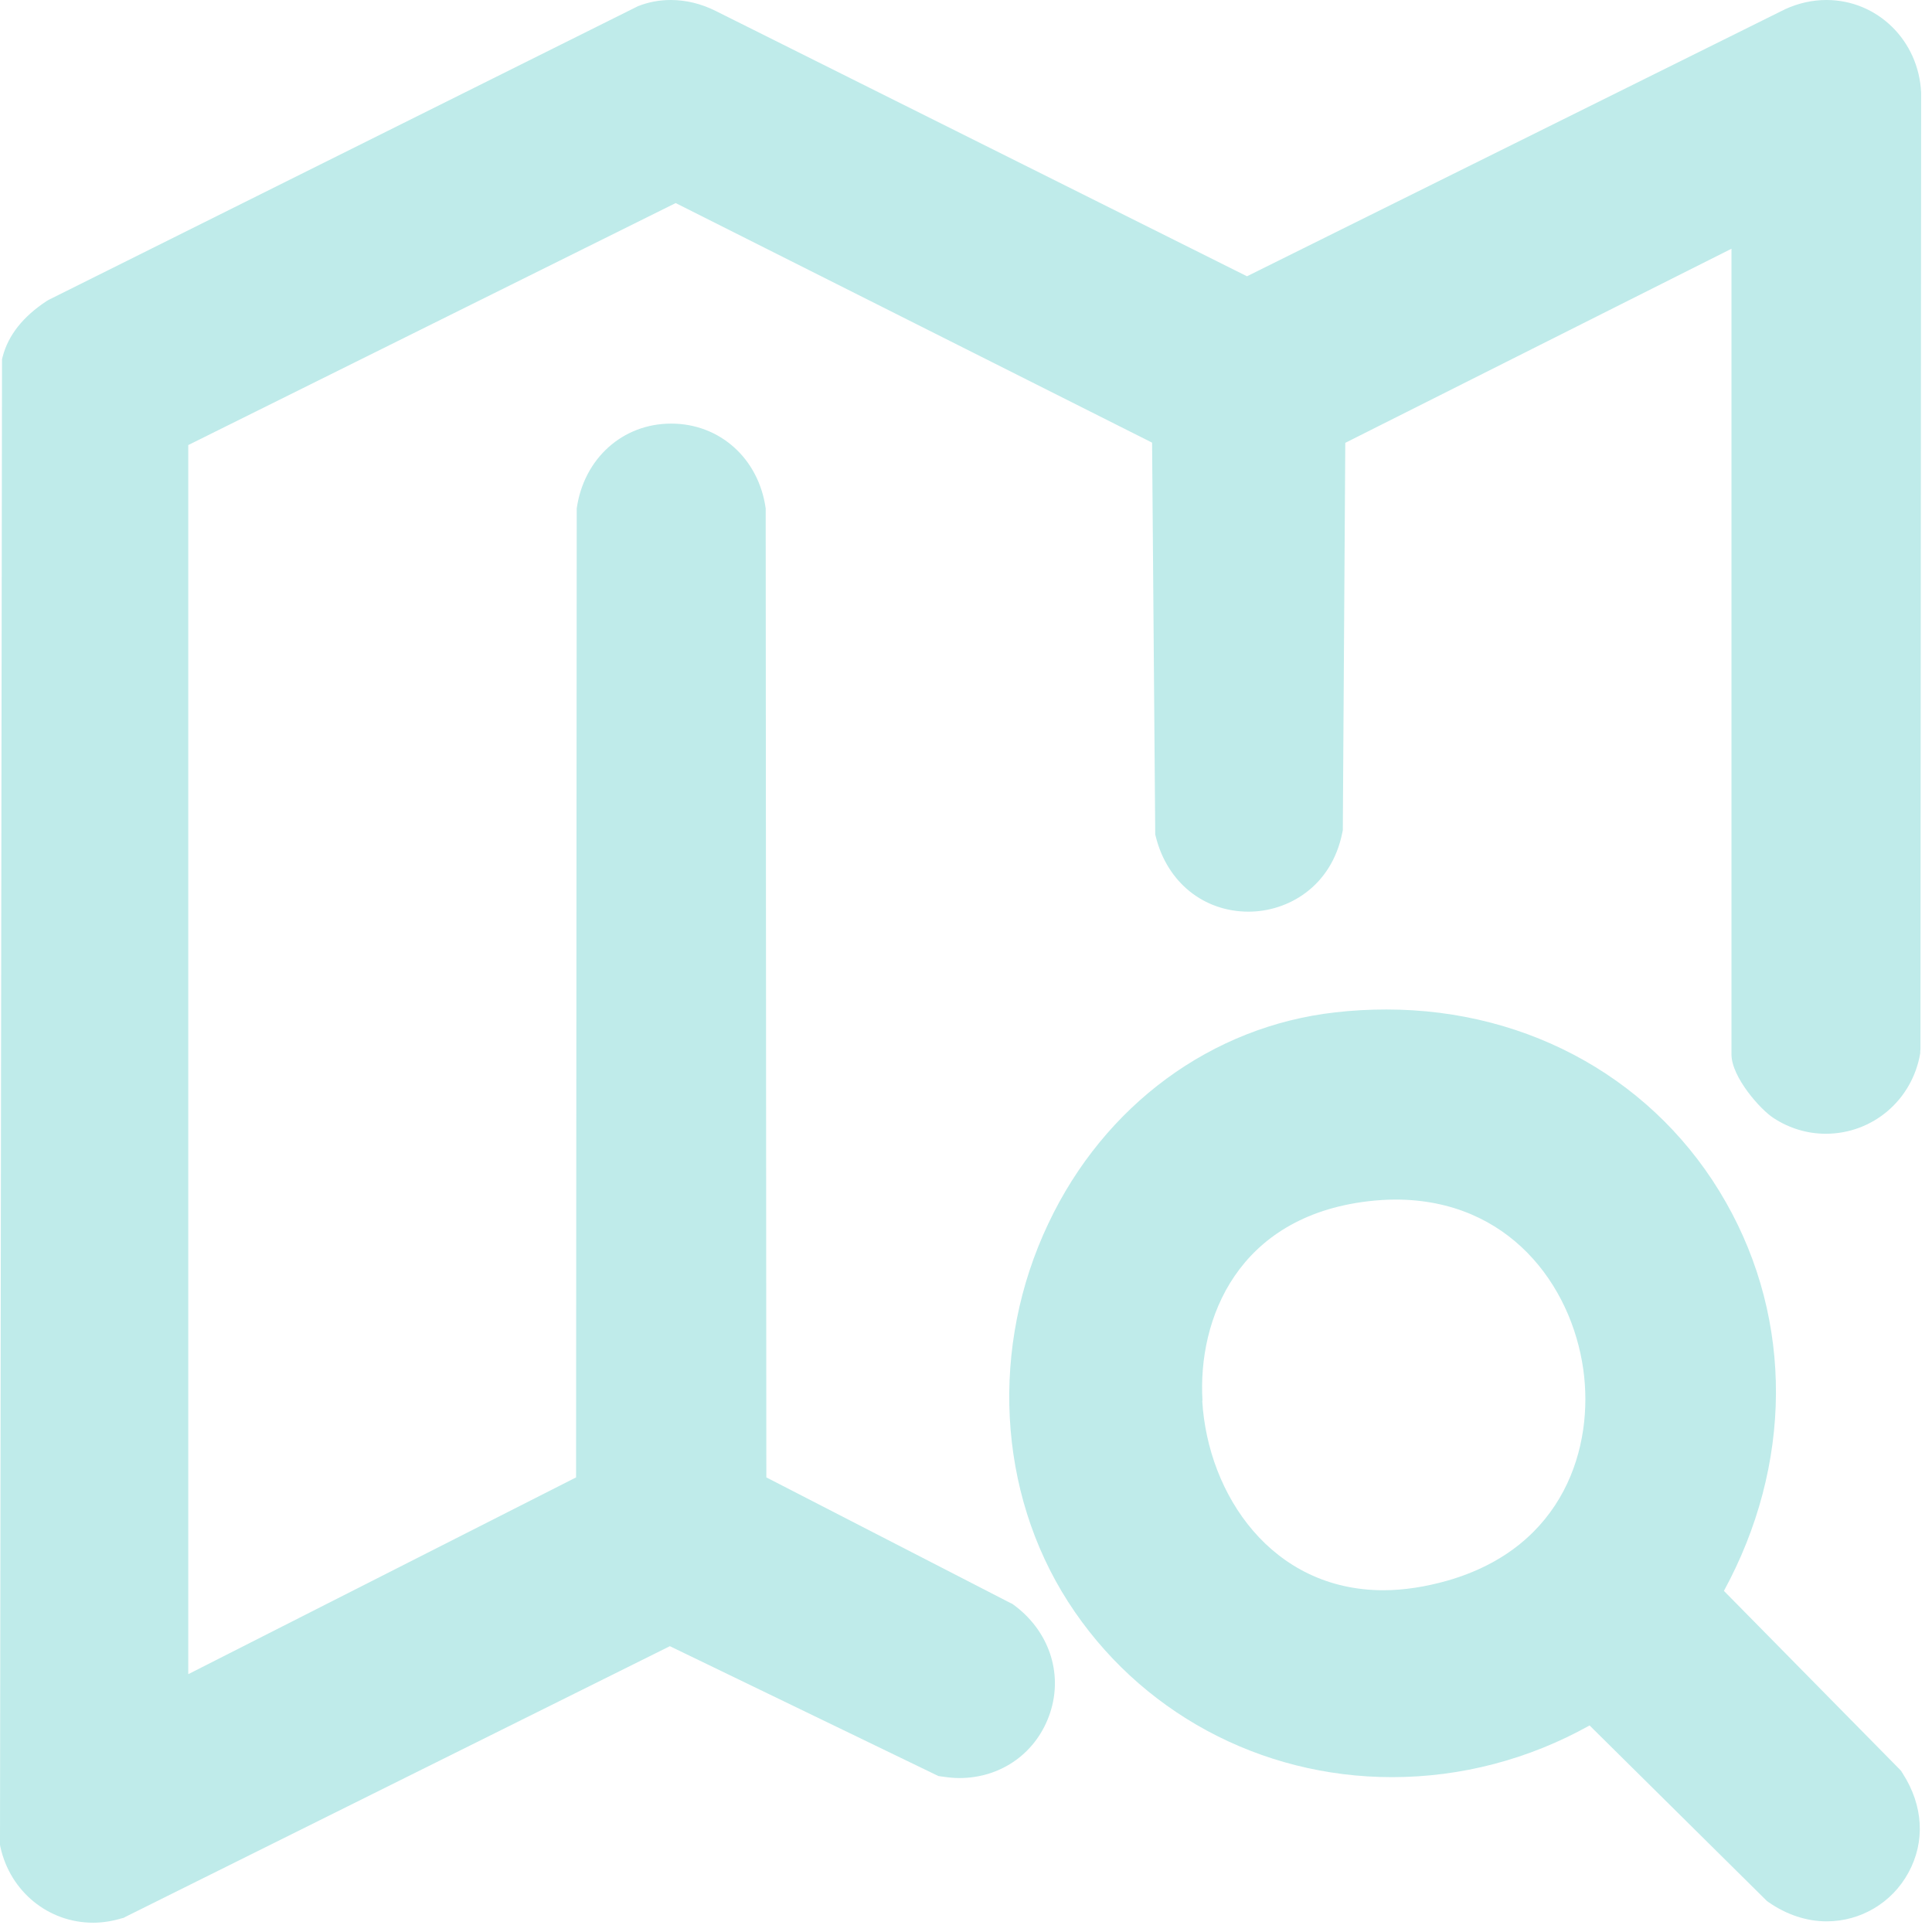 <?xml version="1.0" encoding="UTF-8"?> <svg xmlns="http://www.w3.org/2000/svg" width="47" height="47" viewBox="0 0 47 47" fill="none"><path d="M44.432 0C44.089 0 43.751 0.076 43.429 0.223L30.336 6.721L17.412 0.267C17.053 0.087 16.682 0 16.317 0C16.045 0 15.773 0.049 15.517 0.152L15.495 0.163L15.473 0.174L1.187 7.293L1.16 7.309L1.133 7.325C0.561 7.701 0.202 8.153 0.065 8.676L0.049 8.741V8.812L0 44.818V44.878L0.011 44.938C0.251 46.017 1.176 46.774 2.266 46.774C2.5 46.774 2.734 46.736 2.968 46.665L3.012 46.654L3.05 46.632L16.296 40.047L22.761 43.173L22.831 43.206L22.907 43.217C23.055 43.239 23.196 43.255 23.338 43.255C24.367 43.255 25.233 42.629 25.549 41.659C25.865 40.69 25.511 39.661 24.65 39.034L24.618 39.013L24.58 38.996L18.643 35.941L18.627 12.445V12.407V12.369C18.458 11.154 17.51 10.305 16.328 10.305C15.146 10.305 14.204 11.154 14.03 12.369V12.407V12.445L14.014 35.941L4.58 40.728V10.827L16.437 4.94L28.027 10.768L28.103 20.233V20.299L28.12 20.364C28.398 21.464 29.28 22.178 30.375 22.178C31.322 22.178 32.395 21.579 32.657 20.244L32.667 20.195V20.146L32.727 10.773L42.122 6.051V25.652C42.122 26.203 42.83 26.998 43.146 27.199C43.528 27.45 43.969 27.581 44.415 27.581C45.559 27.581 46.523 26.758 46.714 25.62V25.576L46.719 25.533L46.736 2.255C46.676 0.98 45.668 0 44.432 0Z" fill="#BFEBEA"></path><path d="M46.262 43.097L46.224 43.054L41.938 38.702C43.604 35.641 43.631 32.139 41.986 29.247C40.32 26.311 37.232 24.558 33.73 24.558C33.321 24.558 32.902 24.579 32.483 24.628C29.476 24.966 26.867 26.883 25.506 29.759C24.079 32.76 24.264 36.289 25.985 38.969C27.701 41.638 30.647 43.233 33.866 43.233C35.544 43.233 37.199 42.798 38.67 41.975L42.95 46.212L42.983 46.245L43.021 46.272C43.457 46.577 43.947 46.741 44.437 46.741C45.265 46.741 46.028 46.289 46.425 45.559C46.839 44.807 46.79 43.925 46.289 43.146L46.257 43.097H46.262ZM29.253 34.078C29.133 32.079 30.113 29.606 33.267 29.225C33.496 29.198 33.724 29.182 33.948 29.182C36.703 29.182 38.228 31.257 38.517 33.315C38.779 35.173 38.071 37.629 35.217 38.451C34.678 38.604 34.149 38.686 33.654 38.686C30.941 38.686 29.384 36.365 29.247 34.078H29.253Z" fill="#BFEBEA"></path></svg> 